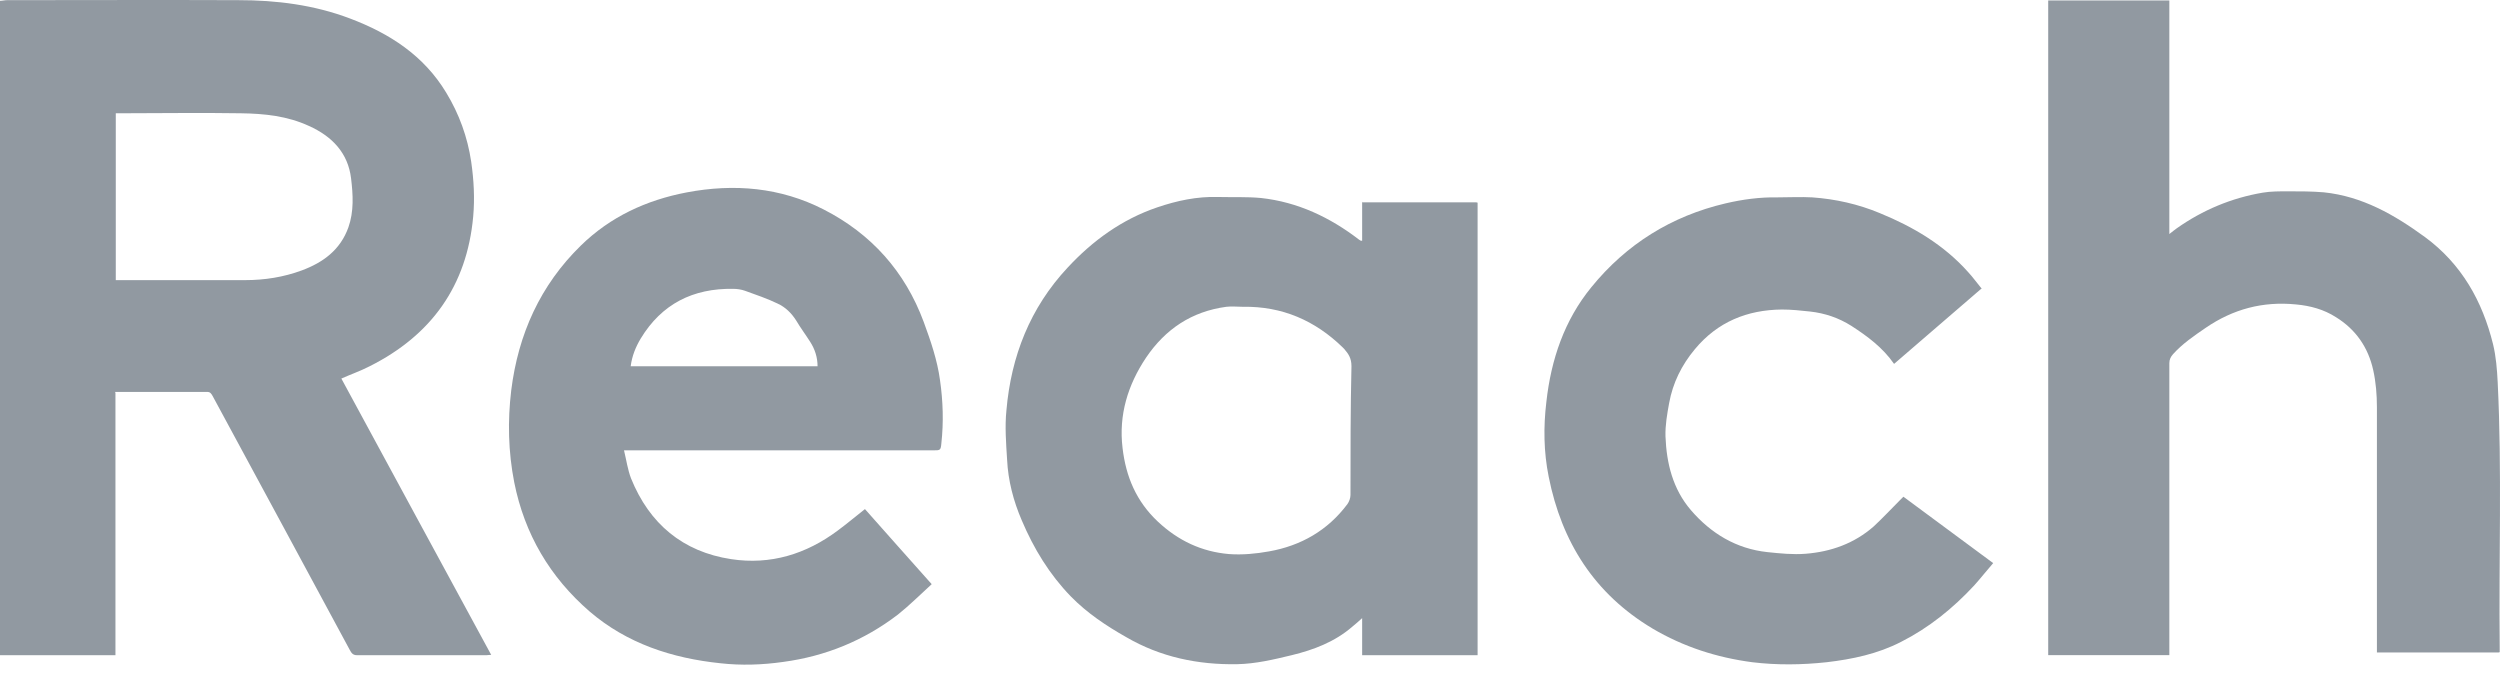<svg width="99" height="27" viewBox="0 0 99 27" fill="none" xmlns="http://www.w3.org/2000/svg">
<path d="M4.572 15.572V25.946H0V0.032C0.093 0.032 0.185 0.006 0.278 0.006C3.33 0.006 6.383 -0.007 9.435 0.006C10.941 0.006 12.435 0.191 13.862 0.733C15.434 1.327 16.782 2.199 17.668 3.666C18.183 4.512 18.513 5.424 18.659 6.402C18.764 7.128 18.804 7.855 18.738 8.582C18.487 11.317 17.086 13.273 14.642 14.502C14.285 14.687 13.902 14.819 13.518 14.991C15.487 18.638 17.469 22.272 19.451 25.932C19.372 25.932 19.319 25.946 19.267 25.946C17.562 25.946 15.844 25.946 14.139 25.946C13.967 25.946 13.915 25.853 13.849 25.734C12.976 24.122 12.104 22.497 11.232 20.884C10.294 19.153 9.356 17.409 8.418 15.678C8.365 15.586 8.325 15.52 8.206 15.52C7.03 15.52 5.854 15.52 4.678 15.52C4.651 15.52 4.612 15.52 4.559 15.52L4.572 15.572ZM4.585 4.472V11.093C4.585 11.093 4.678 11.093 4.718 11.093C6.383 11.093 8.048 11.093 9.713 11.093C10.479 11.093 11.232 10.974 11.946 10.71C12.805 10.392 13.479 9.89 13.796 9.005C14.02 8.371 13.981 7.71 13.902 7.062C13.783 6.058 13.148 5.397 12.236 4.988C11.377 4.591 10.466 4.499 9.541 4.486C7.942 4.459 6.343 4.486 4.744 4.486C4.691 4.486 4.638 4.486 4.572 4.486L4.585 4.472Z" fill="#9199A1"/>
<path d="M98.949 25.838H94.126C94.126 25.746 94.126 25.667 94.126 25.587C94.126 22.429 94.126 19.284 94.126 16.126C94.126 15.637 94.086 15.135 93.98 14.659C93.782 13.761 93.293 13.047 92.5 12.558C92.024 12.254 91.496 12.109 90.928 12.056C89.606 11.924 88.43 12.241 87.347 12.981C86.884 13.298 86.421 13.615 86.052 14.025C85.959 14.13 85.906 14.236 85.906 14.382C85.906 18.148 85.906 21.927 85.906 25.693V25.944H81.109V0.018H85.906V9.268C86.025 9.175 86.104 9.109 86.197 9.043C87.228 8.316 88.364 7.84 89.606 7.629C89.923 7.576 90.267 7.576 90.597 7.576C91.073 7.576 91.549 7.576 92.024 7.616C93.544 7.774 94.813 8.501 96.028 9.387C97.482 10.457 98.301 11.924 98.724 13.628C98.843 14.117 98.883 14.633 98.909 15.148C99.081 18.65 98.949 22.152 98.988 25.653C98.988 25.706 98.988 25.759 98.988 25.825L98.949 25.838Z" fill="#9199A1"/>
<path d="M53.968 8.013C55.461 8.013 56.941 8.013 58.434 8.013C58.46 8.013 58.487 8.013 58.513 8.026V25.945H53.941V24.478C53.796 24.61 53.677 24.716 53.545 24.822C52.858 25.416 52.025 25.733 51.153 25.945C50.439 26.117 49.726 26.288 48.986 26.302C47.44 26.328 45.96 26.024 44.599 25.231C43.806 24.782 43.052 24.28 42.405 23.619C41.559 22.747 40.938 21.729 40.462 20.606C40.132 19.84 39.921 19.034 39.881 18.201C39.841 17.554 39.788 16.893 39.855 16.245C40.04 14.105 40.793 12.189 42.273 10.603C43.264 9.533 44.427 8.687 45.828 8.211C46.607 7.947 47.4 7.775 48.233 7.801C48.801 7.815 49.369 7.788 49.937 7.841C51.391 8 52.672 8.608 53.822 9.493C53.849 9.506 53.862 9.519 53.888 9.533C53.888 9.533 53.888 9.533 53.941 9.533C53.941 9.03 53.941 8.528 53.941 8.026C53.941 8.026 53.968 8 53.968 7.987V8.013ZM49.21 12.149C48.999 12.149 48.774 12.123 48.563 12.149C47.188 12.334 46.145 13.034 45.378 14.171C44.665 15.241 44.295 16.43 44.453 17.739C44.585 18.875 44.995 19.853 45.854 20.659C46.66 21.412 47.585 21.848 48.669 21.941C49.197 21.98 49.739 21.928 50.254 21.835C51.523 21.61 52.58 21.003 53.36 19.959C53.426 19.866 53.479 19.721 53.479 19.602C53.479 17.897 53.479 16.206 53.518 14.501C53.518 14.184 53.399 14.012 53.227 13.814C53.214 13.801 53.188 13.774 53.175 13.761C52.078 12.691 50.77 12.123 49.224 12.149H49.21Z" fill="#9199A1"/>
<path d="M24.711 17.834C24.804 18.217 24.857 18.6 24.989 18.944C25.715 20.741 27.037 21.851 28.953 22.142C30.512 22.38 31.926 21.944 33.181 21.005C33.538 20.741 33.882 20.45 34.252 20.16C35.111 21.124 35.983 22.115 36.895 23.133C36.446 23.542 36.023 23.965 35.56 24.335C34.212 25.366 32.693 25.987 31.014 26.212C30.182 26.331 29.349 26.357 28.53 26.265C26.614 26.066 24.83 25.485 23.35 24.216C21.778 22.855 20.773 21.151 20.364 19.102C20.126 17.887 20.099 16.671 20.245 15.455C20.522 13.235 21.394 11.293 23.006 9.72C24.169 8.584 25.596 7.923 27.195 7.619C29.072 7.262 30.909 7.421 32.613 8.293C34.503 9.258 35.838 10.751 36.578 12.746C36.855 13.499 37.119 14.266 37.225 15.059C37.344 15.891 37.37 16.724 37.278 17.556C37.252 17.834 37.238 17.834 36.948 17.834C32.97 17.834 28.979 17.834 25.002 17.834C24.923 17.834 24.83 17.834 24.698 17.834H24.711ZM32.376 14.517C32.376 14.147 32.27 13.83 32.085 13.539C31.9 13.248 31.701 12.984 31.53 12.694C31.345 12.403 31.107 12.165 30.79 12.02C30.38 11.821 29.944 11.676 29.508 11.517C29.363 11.464 29.191 11.438 29.032 11.438C27.447 11.412 26.204 12.033 25.372 13.407C25.174 13.737 25.028 14.094 24.975 14.504H32.389L32.376 14.517Z" fill="#9199A1"/>
<path d="M78.454 11.437C77.291 12.441 76.155 13.419 75.005 14.41C74.556 13.763 73.948 13.314 73.314 12.904C72.811 12.587 72.27 12.402 71.675 12.336C71.305 12.296 70.935 12.257 70.565 12.257C69.191 12.27 68.015 12.745 67.116 13.829C66.588 14.463 66.244 15.164 66.099 15.957C66.019 16.392 65.94 16.842 65.953 17.278C65.993 18.348 66.244 19.366 66.957 20.198C67.75 21.123 68.755 21.731 69.984 21.863C70.486 21.916 71.001 21.969 71.503 21.929C72.507 21.85 73.433 21.52 74.199 20.846C74.556 20.515 74.886 20.159 75.23 19.815C75.269 19.775 75.322 19.723 75.375 19.67C76.551 20.542 77.727 21.414 78.93 22.299C78.665 22.603 78.427 22.907 78.177 23.185C77.331 24.096 76.379 24.863 75.282 25.418C74.358 25.894 73.353 26.105 72.336 26.224C71.358 26.33 70.367 26.343 69.389 26.224C67.988 26.039 66.667 25.616 65.438 24.889C63.139 23.515 61.843 21.467 61.328 18.877C61.13 17.899 61.117 16.908 61.236 15.917C61.421 14.239 61.949 12.679 63.02 11.371C64.407 9.666 66.191 8.556 68.332 8.054C69.006 7.896 69.693 7.803 70.393 7.816C70.856 7.816 71.305 7.79 71.767 7.816C72.692 7.883 73.578 8.081 74.437 8.438C75.758 8.979 76.974 9.693 77.939 10.776C78.124 10.975 78.282 11.199 78.48 11.437H78.454Z" fill="#9199A1"/>
<path d="M53.967 8.014C53.967 8.014 53.94 8.041 53.94 8.054C53.94 8.054 53.967 8.027 53.967 8.014Z" fill="#9199A1"/>
</svg>
